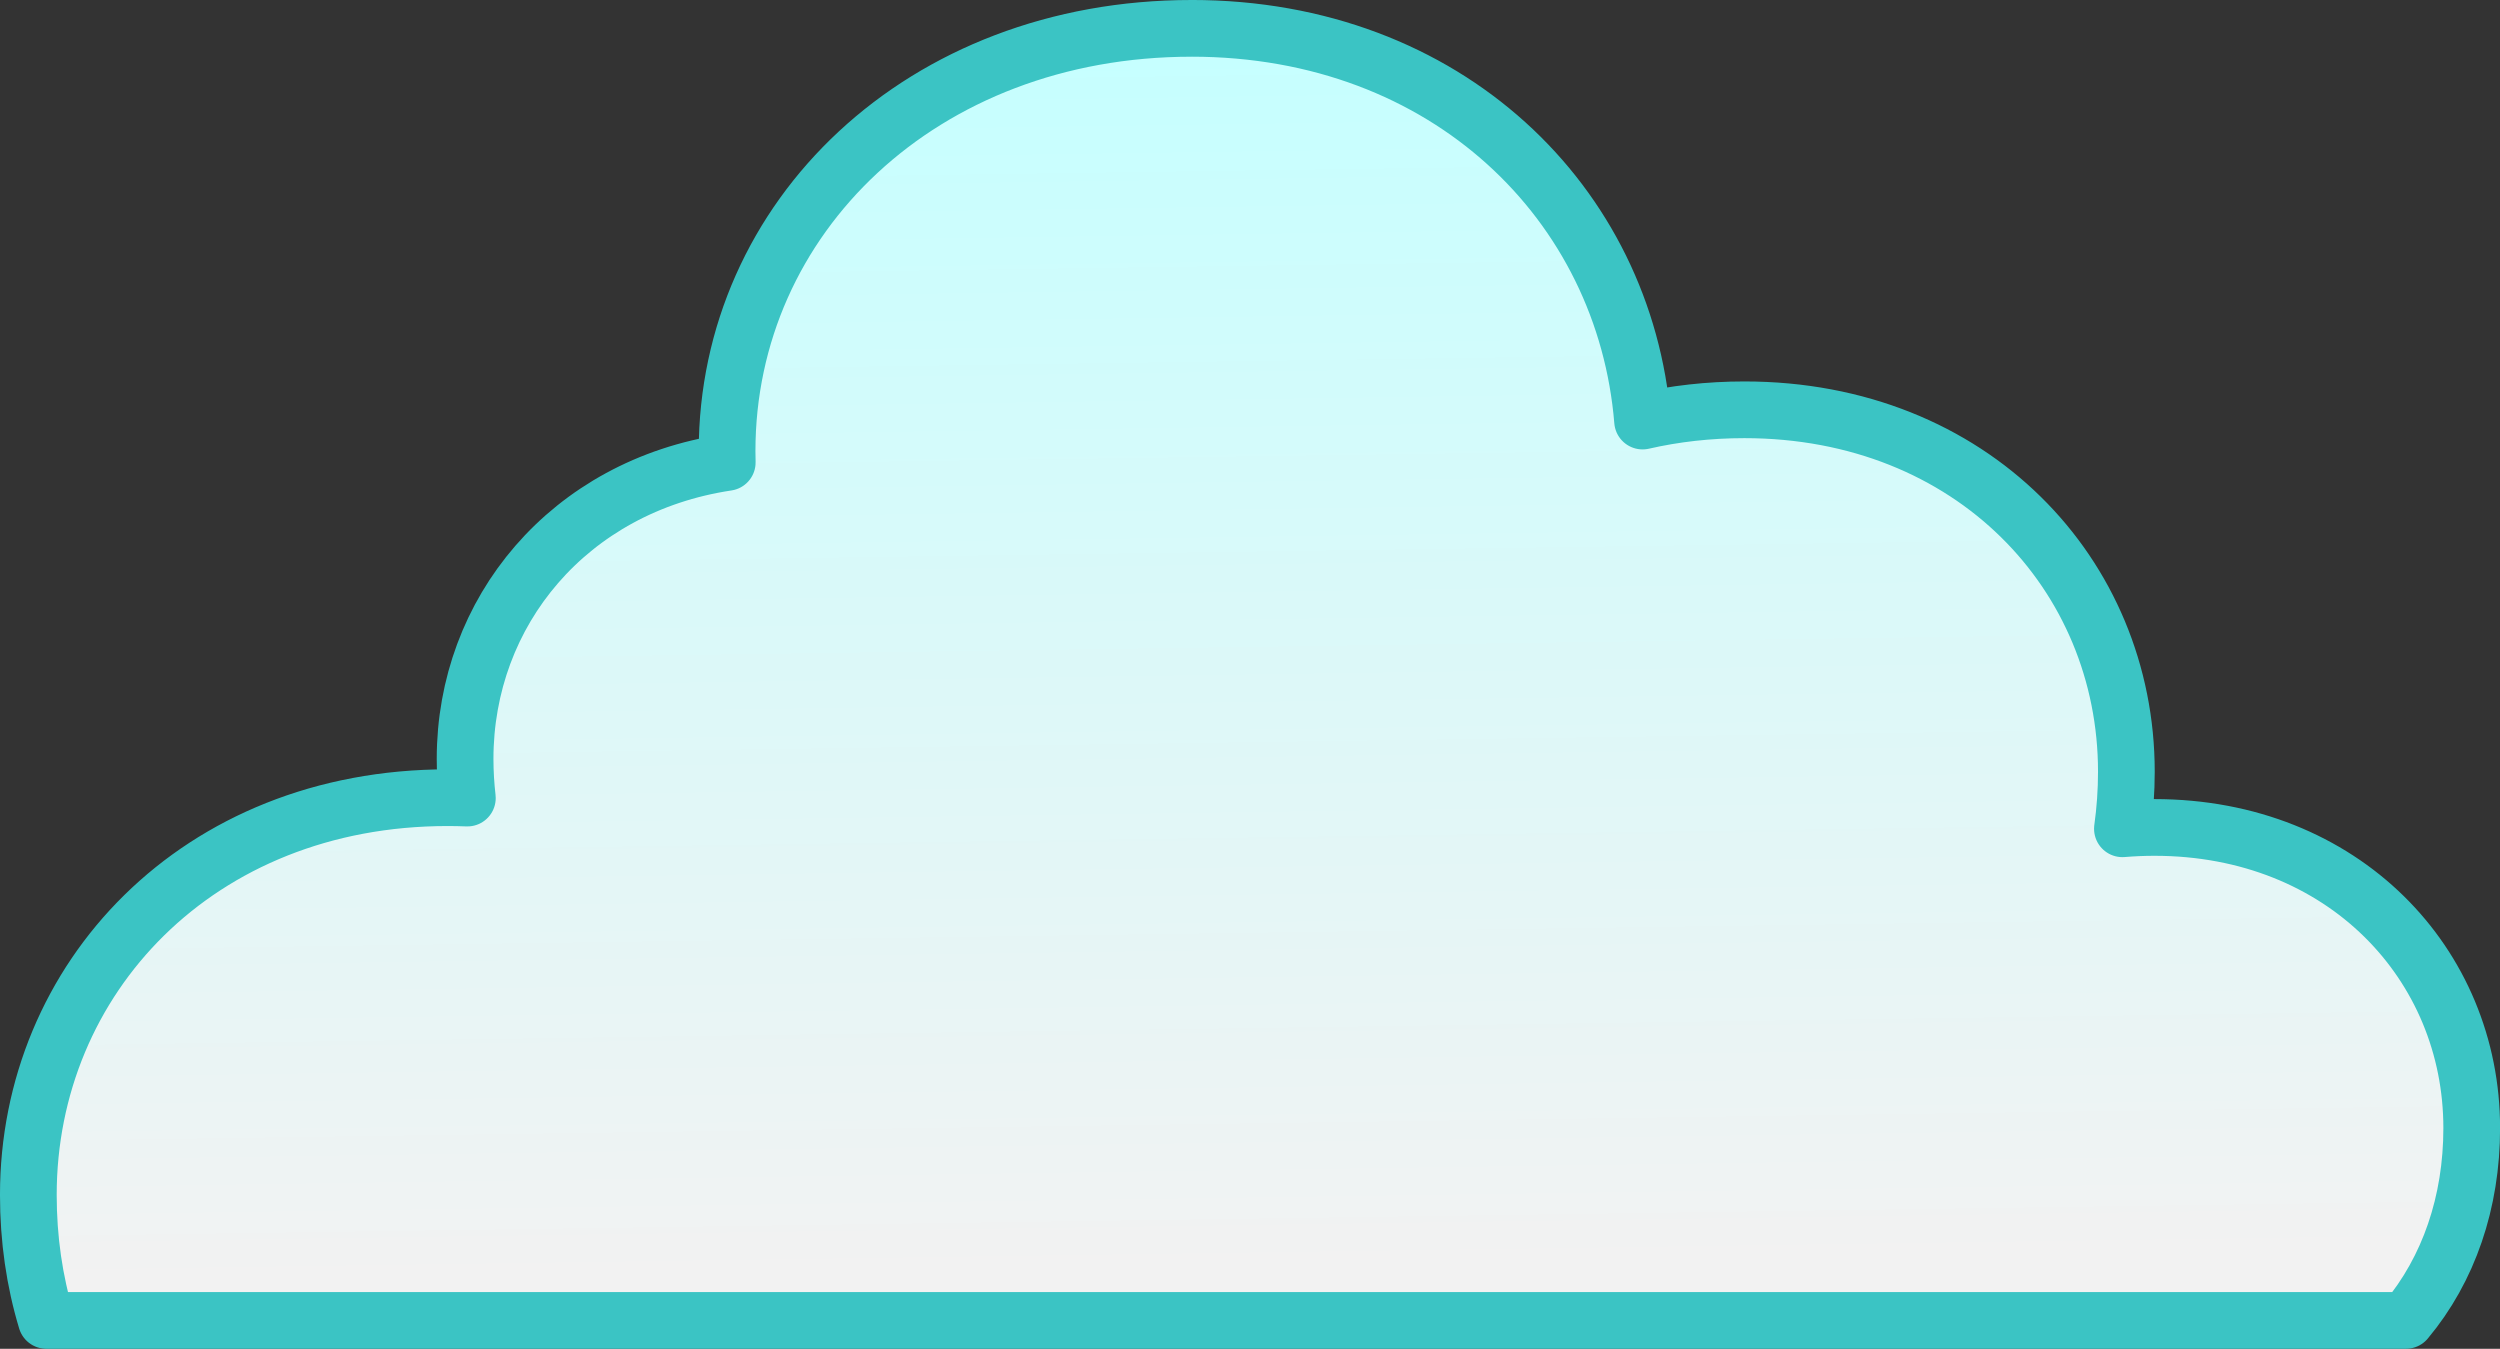 <?xml version="1.0" encoding="UTF-8"?>
<svg width="158.7mm" height="85.621mm" version="1.1" viewBox="0 0 158.7 85.621" xmlns="http://www.w3.org/2000/svg" xmlns:xlink="http://www.w3.org/1999/xlink">
<rect x="0" y="0" width="158.7" height="85.621" fill="#333333" stroke="none"/>
<defs>
<linearGradient id="a" x1="108.86" x2="109.99" y1="59.253" y2="137.87" gradientTransform="translate(-8.316 -7.559)" gradientUnits="userSpaceOnUse">
<stop stop-color="#c5ffff" offset="0"/>
<stop stop-color="#f2f2f2" offset="1"/>
</linearGradient>
</defs>
<g transform="translate(-24.903 -49.894)">
<path d="m100.54 51.694c-17.118 0-29.482 12.015-29.482 26.836 0 0.24 0.004 0.479 0.011 0.718-10.056 1.511-16.642 9.477-16.642 18.824 0 0.845 0.052 1.672 0.144 2.484-0.414-0.015-0.83-0.025-1.25-0.025-15.862 0-26.619 11.484-26.619 25.218 0 2.8 0.389 5.477 1.143 7.965h149.79c2.712-3.243 4.173-7.494 4.173-12.209 0-10.394-8.141-19.085-20.146-19.085-0.688 0-1.363 0.031-2.028 0.085 0.164-1.178 0.251-2.387 0.251-3.624 0-12.511-9.799-22.973-24.249-22.973-2.26 0-4.422 0.249-6.462 0.715-1.126-13.789-12.401-24.93-28.631-24.93z" fill="url(#a)" stroke="#3bc4c4" stroke-linecap="round" stroke-linejoin="round" stroke-width="3.6"/>
</g>
</svg>
